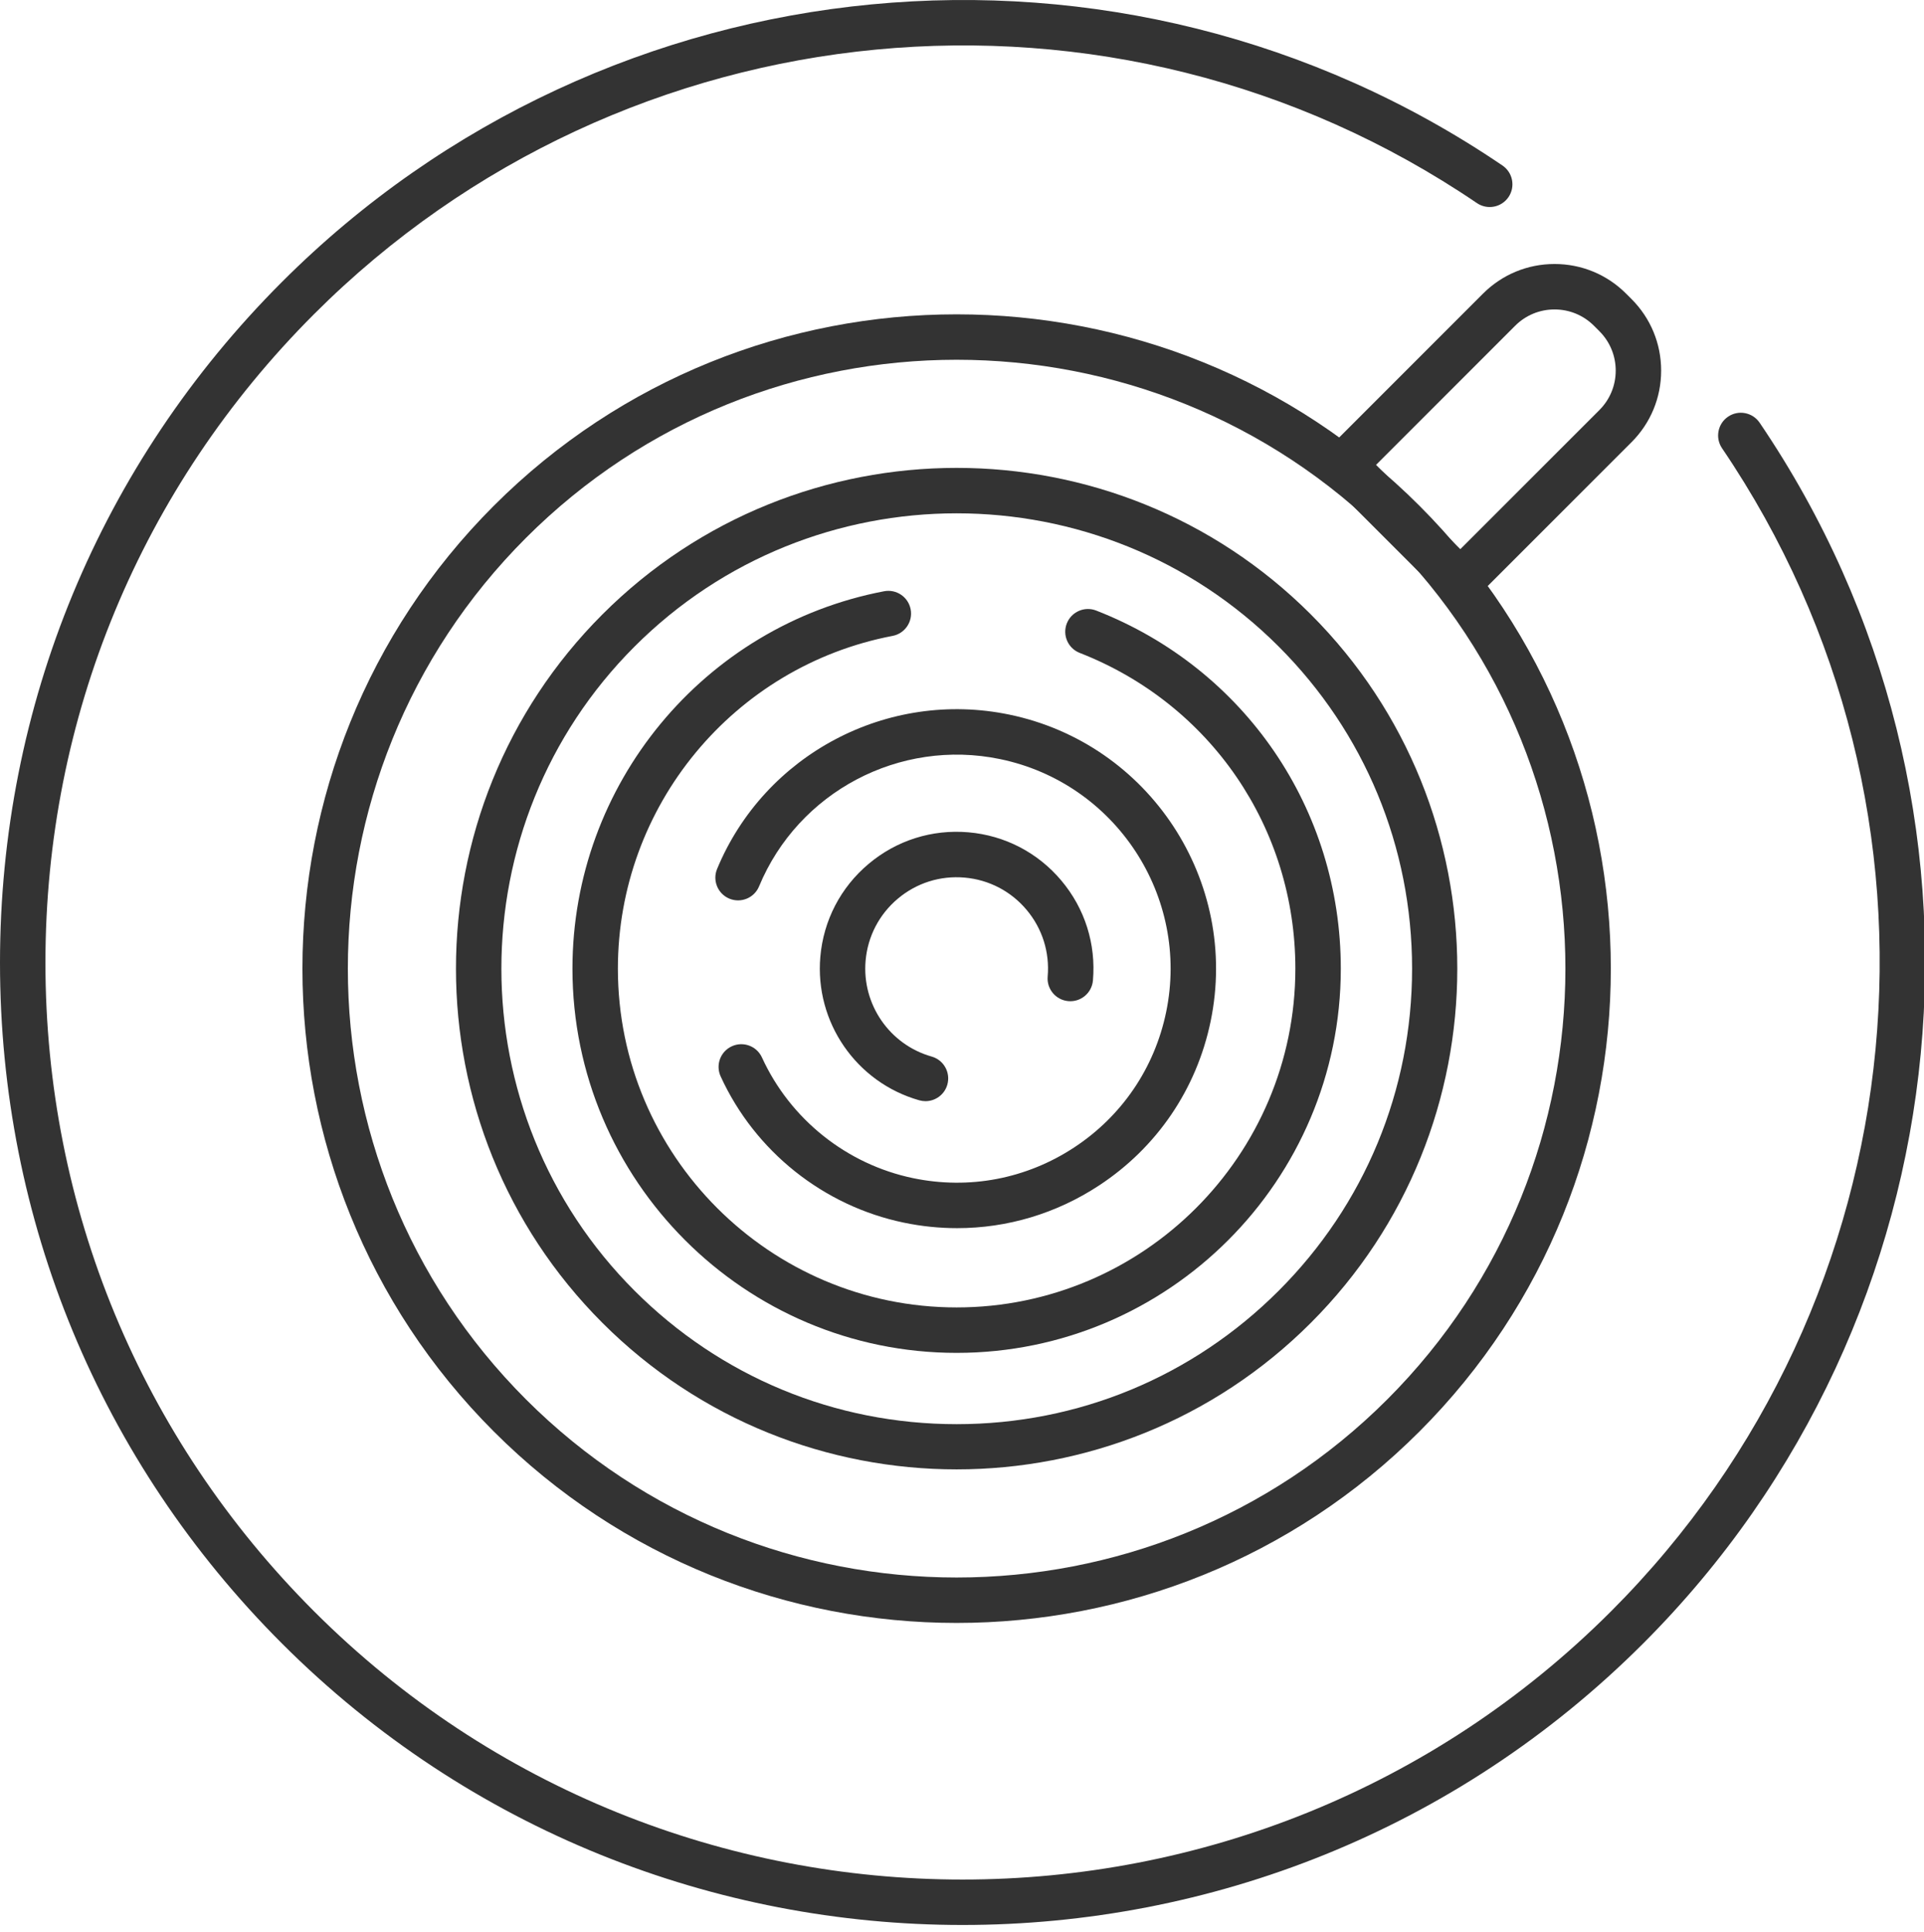 <?xml version="1.0" encoding="UTF-8"?> <svg xmlns="http://www.w3.org/2000/svg" width="248" height="249" viewBox="0 0 248 249" fill="none"> <g clip-path="url(#clip0_12_2)"> <path d="M123.308 46.365C103.204 46.365 83.1 54.019 67.795 69.323C37.185 99.933 37.185 149.739 67.795 180.349C98.405 210.959 148.211 210.959 178.821 180.349C209.431 149.739 209.431 99.933 178.821 69.323C163.516 54.019 143.412 46.365 123.308 46.365ZM123.308 209.161C101.704 209.161 80.1 200.937 63.653 184.491C30.76 151.597 30.76 98.076 63.653 65.181C96.547 32.288 150.069 32.288 182.963 65.181C215.856 98.076 215.856 151.597 182.963 184.491C166.516 200.937 144.912 209.161 123.308 209.161Z" fill="#333333"></path> <path d="M123.308 66.156C108.273 66.156 93.24 71.879 81.795 83.324C58.905 106.213 58.905 143.459 81.795 166.348C92.884 177.437 107.627 183.544 123.308 183.544C138.989 183.544 153.732 177.437 164.82 166.348C175.908 155.26 182.015 140.517 182.015 124.836C182.015 109.155 175.908 94.412 164.82 83.324C153.375 71.879 138.341 66.156 123.308 66.156ZM123.308 189.371C106.773 189.371 90.24 183.077 77.653 170.491C52.48 145.316 52.48 104.356 77.653 79.181C102.827 54.008 143.788 54.008 168.961 79.181C194.136 104.356 194.136 145.316 168.961 170.491C156.375 183.077 139.841 189.371 123.308 189.371Z" fill="#333333"></path> <path d="M124.071 248.087C92.299 248.087 60.527 235.992 36.34 211.805C12.906 188.371 0 157.213 0 124.073C0 90.932 12.906 59.775 36.34 36.341C78.384 -5.704 144.551 -12.016 193.666 21.331C195.003 22.239 195.352 24.06 194.444 25.399C193.535 26.736 191.715 27.085 190.375 26.176C143.583 -5.595 80.542 0.421 40.482 40.483C18.154 62.811 5.857 92.496 5.857 124.073C5.857 155.649 18.154 185.335 40.482 207.663C86.574 253.755 161.57 253.755 207.662 207.663C247.722 167.603 253.739 104.563 221.967 57.768C221.059 56.431 221.407 54.608 222.746 53.7C224.083 52.791 225.904 53.14 226.814 54.479C260.16 103.595 253.848 169.76 211.803 211.805C187.615 235.992 155.843 248.087 124.071 248.087Z" fill="#333333"></path> <path d="M123.308 174.356C96.003 174.356 73.788 152.141 73.788 124.836C73.788 101.105 90.68 80.651 113.955 76.2C115.547 75.896 117.077 76.937 117.381 78.525C117.685 80.115 116.644 81.648 115.055 81.952C94.537 85.876 79.645 103.911 79.645 124.836C79.645 148.912 99.232 168.499 123.308 168.499C147.383 168.499 166.969 148.912 166.969 124.836C166.969 106.705 156.059 90.733 139.172 84.145C137.665 83.557 136.921 81.859 137.508 80.352C138.097 78.845 139.793 78.1 141.301 78.688C160.452 86.16 172.827 104.275 172.827 124.836C172.827 152.141 150.612 174.356 123.308 174.356Z" fill="#333333"></path> <path d="M123.376 158.282C121.099 158.284 118.804 158.049 116.522 157.576C106.139 155.425 97.304 148.376 92.89 138.723C92.216 137.251 92.863 135.513 94.334 134.841C95.804 134.168 97.543 134.814 98.215 136.285C101.859 144.25 109.147 150.066 117.711 151.841C124.924 153.336 132.288 151.933 138.446 147.889C144.603 143.847 148.818 137.647 150.314 130.433C153.399 115.543 143.796 100.917 128.906 97.831C115.963 95.149 102.899 102.047 97.842 114.233C97.223 115.727 95.51 116.434 94.015 115.816C92.522 115.196 91.812 113.482 92.432 111.988C98.564 97.209 114.407 88.844 130.094 92.096C148.147 95.837 159.791 113.569 156.048 131.623C154.236 140.368 149.127 147.884 141.66 152.785C136.144 156.408 129.827 158.282 123.376 158.282Z" fill="#333333"></path> <path d="M119.294 141.916C119.03 141.916 118.762 141.88 118.495 141.805C110.374 139.509 105.009 131.732 105.739 123.313C106.146 118.62 108.355 114.365 111.962 111.336C115.567 108.304 120.138 106.86 124.833 107.266C129.525 107.673 133.779 109.884 136.809 113.489C139.841 117.096 141.285 121.666 140.878 126.36C140.738 127.97 139.322 129.164 137.707 129.024C136.095 128.884 134.903 127.465 135.043 125.853C135.314 122.718 134.349 119.666 132.326 117.258C130.302 114.849 127.461 113.373 124.326 113.101C121.186 112.829 118.138 113.794 115.73 115.818C113.322 117.844 111.846 120.684 111.574 123.818C111.087 129.442 114.667 134.636 120.089 136.168C121.645 136.608 122.55 138.226 122.11 139.784C121.746 141.073 120.571 141.916 119.294 141.916Z" fill="#333333"></path> <path d="M177.37 59.912L188.232 70.773L206.156 52.851C207.514 51.492 208.263 49.687 208.263 47.765C208.263 45.844 207.514 44.039 206.156 42.68L205.464 41.988C204.106 40.629 202.3 39.881 200.379 39.881C198.458 39.881 196.652 40.629 195.294 41.988L177.37 59.912ZM188.232 77.844C187.483 77.844 186.734 77.559 186.162 76.987L171.158 61.983C170.608 61.433 170.3 60.688 170.3 59.912C170.3 59.135 170.608 58.389 171.158 57.84L191.152 37.847C193.616 35.381 196.894 34.024 200.379 34.024C203.864 34.024 207.142 35.383 209.606 37.847L210.298 38.539C212.762 41.003 214.119 44.28 214.119 47.765C214.119 51.251 212.762 54.528 210.298 56.992L190.303 76.987C189.731 77.559 188.983 77.844 188.232 77.844Z" fill="#333333"></path> </g> <defs> <clipPath id="clip0_12_2"> <rect width="248" height="249" fill="white"></rect> </clipPath> </defs> </svg> 